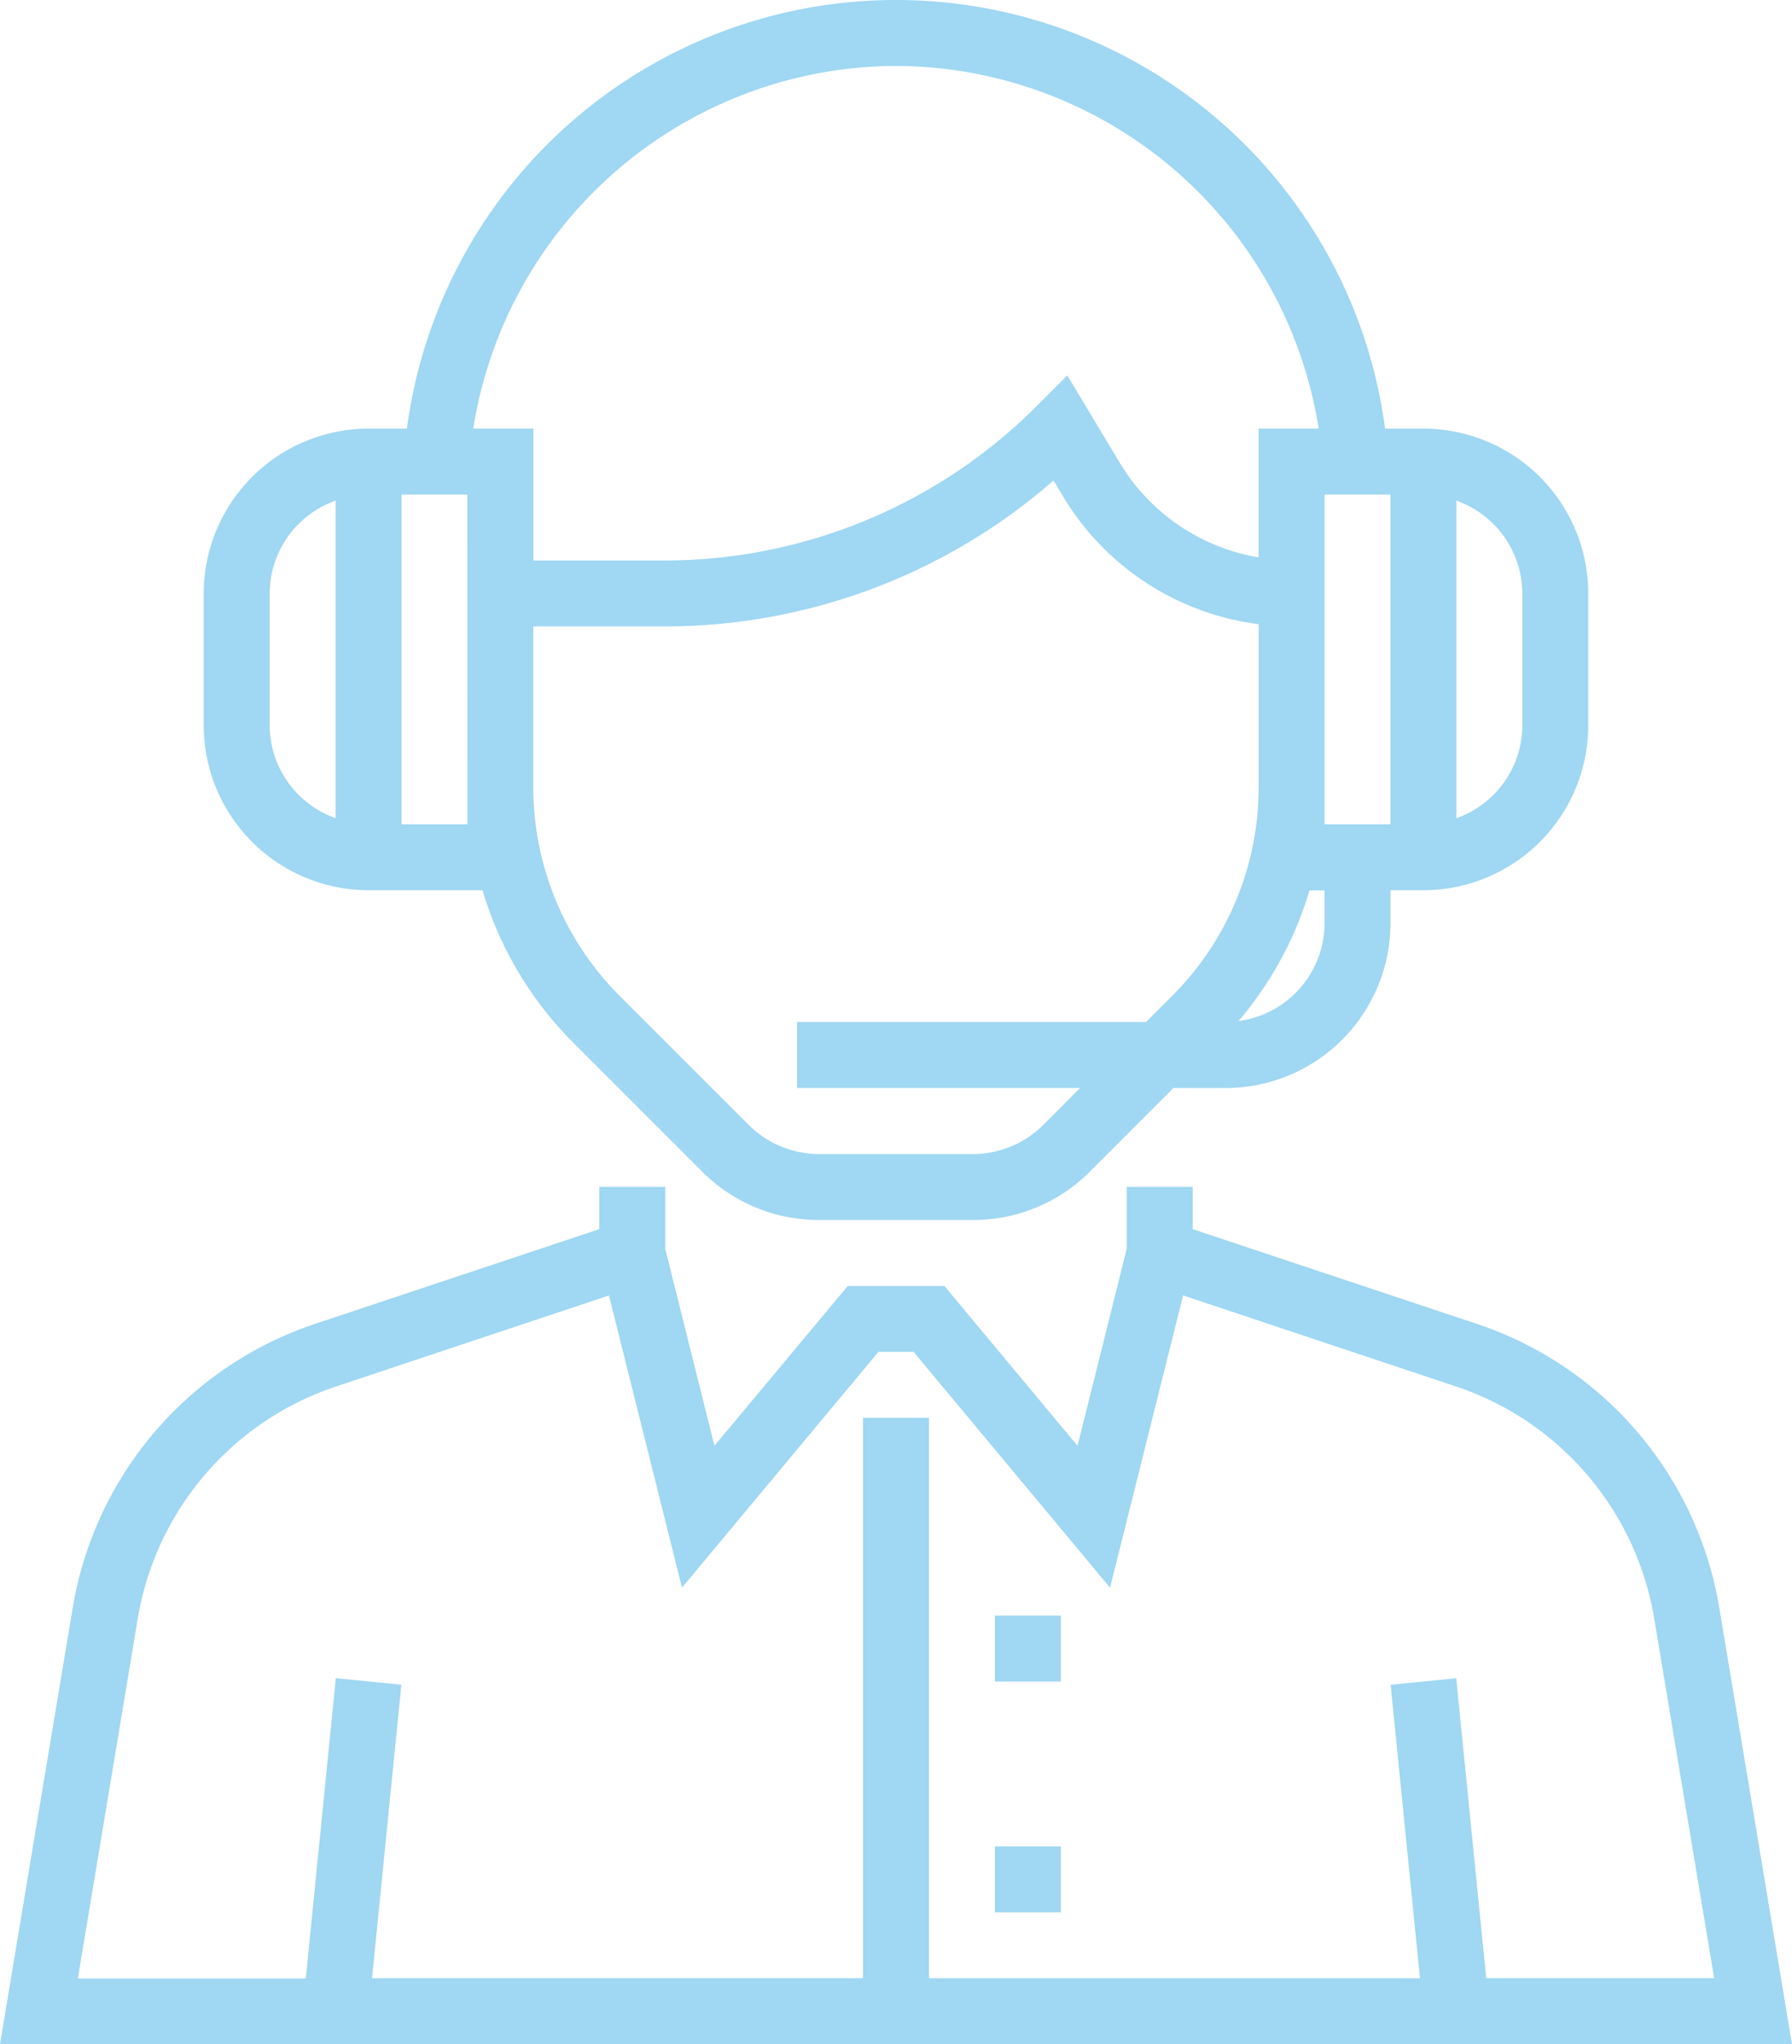 <svg xmlns="http://www.w3.org/2000/svg" xmlns:xlink="http://www.w3.org/1999/xlink" width="49.464" height="56.414" viewBox="0 0 49.464 56.414">
  <defs>
    <clipPath id="clip-path">
      <rect id="Rettangolo_40" data-name="Rettangolo 40" width="49.464" height="56.414" transform="translate(0 0)" fill="#a0d7f2"/>
    </clipPath>
  </defs>
  <g id="Raggruppa_60" data-name="Raggruppa 60" transform="translate(0 0)" clip-path="url(#clip-path)">
    <path id="Tracciato_228" data-name="Tracciato 228" d="M47.458,44.379A9.985,9.985,0,0,0,40.75,36.53l-7.829-2.61V32.756H31.1v1.707L29.743,39.9l-3.675-4.41H23.4L19.72,39.9l-1.357-5.433V32.756h-1.82V33.92L8.714,36.529a9.991,9.991,0,0,0-6.708,7.85L0,56.414H49.464ZM41.024,54.594l-.828-8.28-1.811.181.81,8.1H25.642V39.126h-1.82V54.594H10.269l.81-8.1-1.81-.181L8.441,54.6H2.149L3.8,44.681A8.17,8.17,0,0,1,9.29,38.258l7.519-2.507,2.016,8.064,5.423-6.509h.968l5.424,6.509,2.016-8.065,7.519,2.507a8.172,8.172,0,0,1,5.488,6.423l1.653,9.914Z" fill="#a0d7f2"/>
    <rect id="Rettangolo_38" data-name="Rettangolo 38" width="1.82" height="1.82" transform="translate(27.462 44.586)" fill="#a0d7f2"/>
    <rect id="Rettangolo_39" data-name="Rettangolo 39" width="1.82" height="1.82" transform="translate(27.462 50.955)" fill="#a0d7f2"/>
    <path id="Tracciato_229" data-name="Tracciato 229" d="M10.174,24.568h3.144a9.956,9.956,0,0,0,2.517,4.218l3.549,3.549A4.522,4.522,0,0,0,22.6,33.667h4.265a4.52,4.52,0,0,0,3.217-1.332l2.306-2.308h1.443a4.555,4.555,0,0,0,4.55-4.549v-.91h.91a4.554,4.554,0,0,0,4.549-4.55v-3.64a4.554,4.554,0,0,0-4.549-4.549H38.232a13.618,13.618,0,0,0-27,0H10.173a4.555,4.555,0,0,0-4.55,4.549v3.64a4.555,4.555,0,0,0,4.55,4.55Zm2.729-1.82h-1.82v-9.1H12.9Zm15.891,8.3a2.747,2.747,0,0,1-1.93.8H22.6a2.749,2.749,0,0,1-1.93-.8L17.121,27.5a8.135,8.135,0,0,1-2.4-5.79V17.288H18.3A16.325,16.325,0,0,0,29.08,13.261l.279.464a7.376,7.376,0,0,0,5.383,3.5v4.481a8.133,8.133,0,0,1-2.4,5.79l-.708.709H22v1.82h7.813Zm7.767-17.4h1.82v9.1h-1.82Zm0,11.829a2.727,2.727,0,0,1-2.374,2.7,9.9,9.9,0,0,0,1.959-3.605h.415Zm5.46-9.1v3.64A2.727,2.727,0,0,1,40.2,22.58V13.817a2.724,2.724,0,0,1,1.82,2.561M24.732,1.819A11.859,11.859,0,0,1,36.4,11.828h-1.66v3.554a5.547,5.547,0,0,1-3.822-2.594l-1.457-2.427-.824.824A14.527,14.527,0,0,1,18.3,15.468H14.723v-3.64h-1.66A11.859,11.859,0,0,1,24.732,1.819ZM7.444,16.378a2.725,2.725,0,0,1,1.82-2.562v8.763a2.726,2.726,0,0,1-1.82-2.563Z" fill="#a0d7f2"/>
  </g>
</svg>
